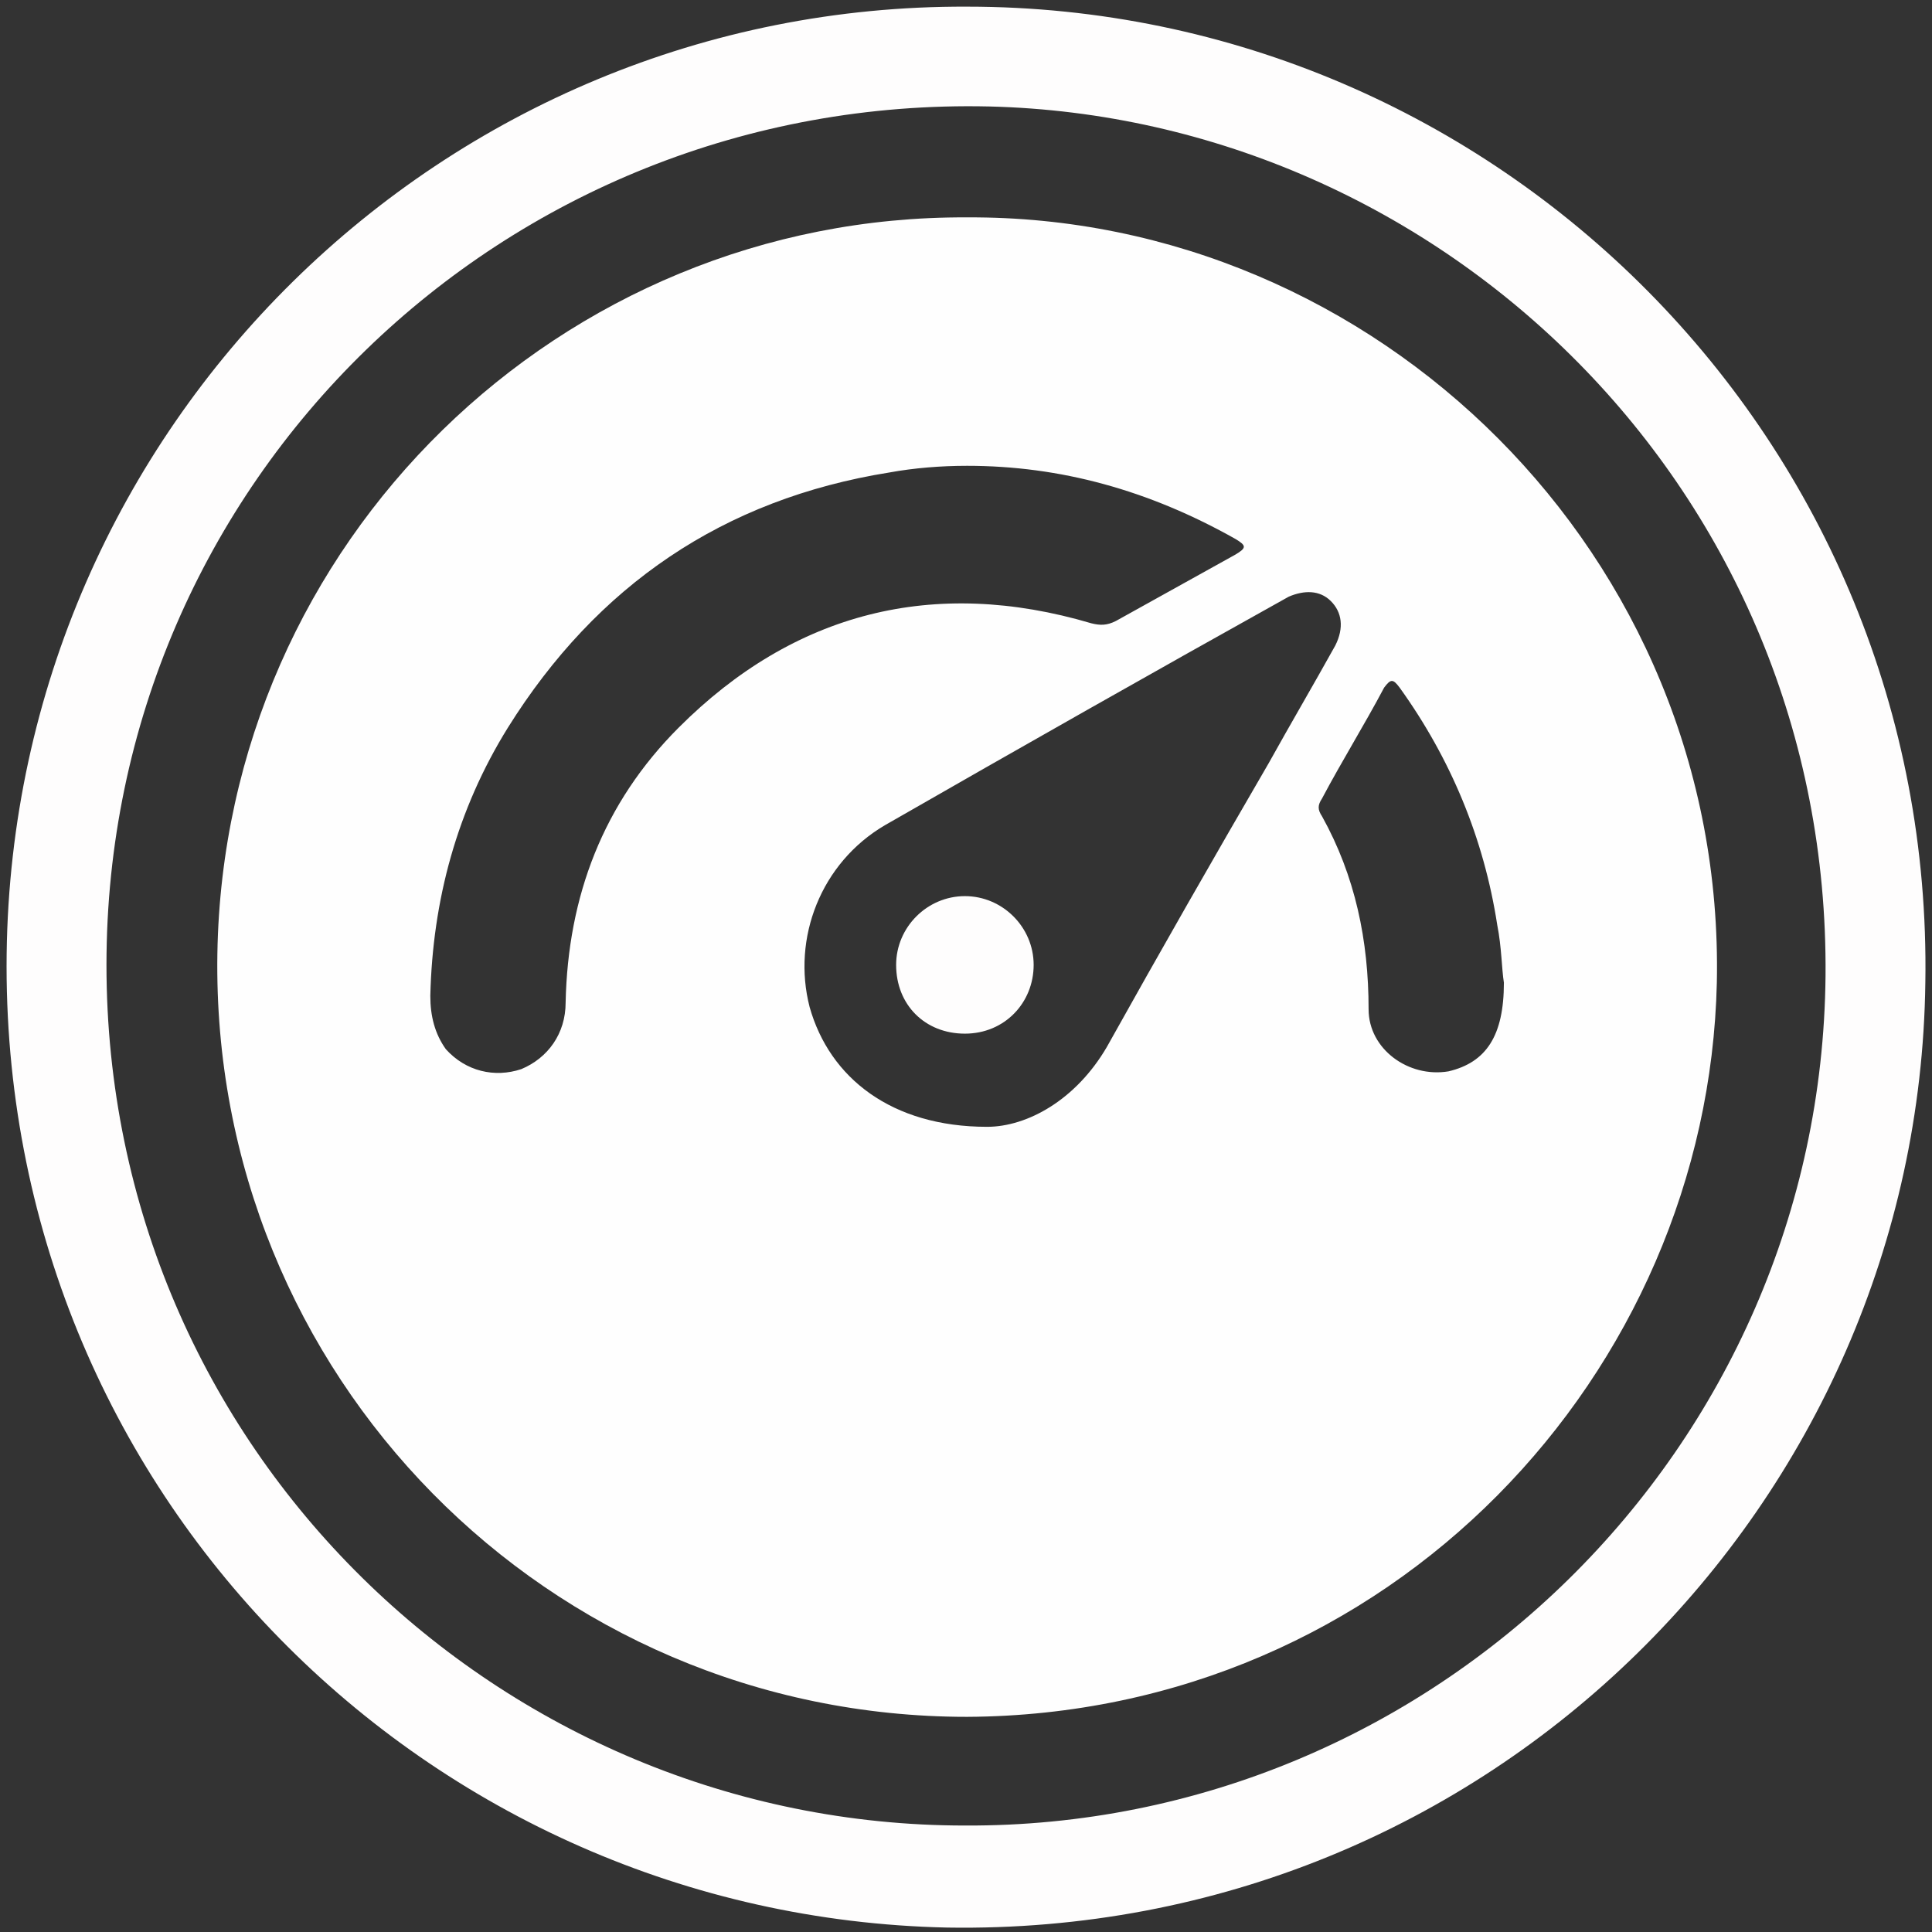 <?xml version="1.0" encoding="utf-8"?>
<!-- Generator: Adobe Illustrator 26.5.0, SVG Export Plug-In . SVG Version: 6.00 Build 0)  -->
<svg version="1.1" id="Capa_1" xmlns="http://www.w3.org/2000/svg" xmlns:xlink="http://www.w3.org/1999/xlink" x="0px" y="0px"
	 viewBox="0 0 87.1 87.1" style="enable-background:new 0 0 87.1 87.1;" xml:space="preserve">
<rect x="0" y="0" width="87.1" height="87.1" fill="#333333" stroke="none"/>
<style type="text/css">
	.st0{fill:#FEFDFD;}
	.st1{fill:#FEFEFE;}
</style>
<g>
	<path class="st0" d="M43.6,0.3c23.9,0,43.6,19.6,43.2,44c-0.3,23.4-19.6,43-44.1,42.6C19.3,86.4,0,67.3,0.3,43
		C0.6,19.2,20,0.2,43.6,0.3z M43.5,82.3c21.1,0.1,38.6-17,38.8-38.3C82.5,22.1,65,5.3,44.6,4.8C22.7,4.3,4.8,21.7,4.8,43.5
		C4.8,65.4,22.6,82.3,43.5,82.3z"/>
	<path class="st1" d="M43.6,9.8C62,9.7,77.8,25,77.4,44.3c-0.4,17.6-14.7,33-33.8,33.1C24.7,77.4,9.5,62,9.8,43
		C10.1,24.4,25.3,9.7,43.6,9.8z M43.6,21c-1.2,0-2.4,0.1-3.5,0.3c-7.5,1.2-13.2,5.1-17.2,11.5c-2.3,3.7-3.4,7.8-3.5,12.1
		c0,0.9,0.2,1.7,0.7,2.4c0.9,1,2.2,1.3,3.4,0.9c1.2-0.5,2-1.6,2-3c0.1-4.8,1.7-9,5.1-12.4c5.2-5.2,11.5-6.8,18.6-4.7
		c0.4,0.1,0.7,0.1,1.1-0.1c1.8-1,3.6-2,5.4-3c0.5-0.3,0.5-0.4,0-0.7C51.8,22.1,47.8,21,43.6,21L43.6,21z M44.5,50.8
		c1.8,0,4-1.2,5.4-3.6c2.4-4.3,4.8-8.5,7.3-12.8c1-1.8,2-3.5,3-5.3c0.4-0.8,0.3-1.5-0.2-2c-0.5-0.5-1.2-0.5-1.9-0.2
		c-6.1,3.4-12.1,6.8-18.2,10.3c-2.9,1.7-4.2,5.1-3.4,8.2C37.4,48.6,40.2,50.8,44.5,50.8L44.5,50.8z M67.8,44.3
		c-0.1-0.6-0.1-1.6-0.3-2.6c-0.6-3.9-2.1-7.5-4.4-10.7c-0.3-0.4-0.4-0.4-0.7,0c-0.9,1.7-1.9,3.3-2.8,5c-0.2,0.3-0.2,0.5,0,0.8
		c1.5,2.7,2.1,5.6,2.1,8.7c0,1.8,1.8,3.1,3.6,2.8C67,47.9,67.8,46.7,67.8,44.3L67.8,44.3z"/>
	<path class="st0" d="M43.5,46.6c-1.8,0-3.1-1.3-3.1-3.1c0-1.7,1.4-3.1,3.1-3.1c1.7,0,3.1,1.4,3.1,3.1S45.3,46.6,43.5,46.6
		L43.5,46.6z"/>
</g>
</svg>
